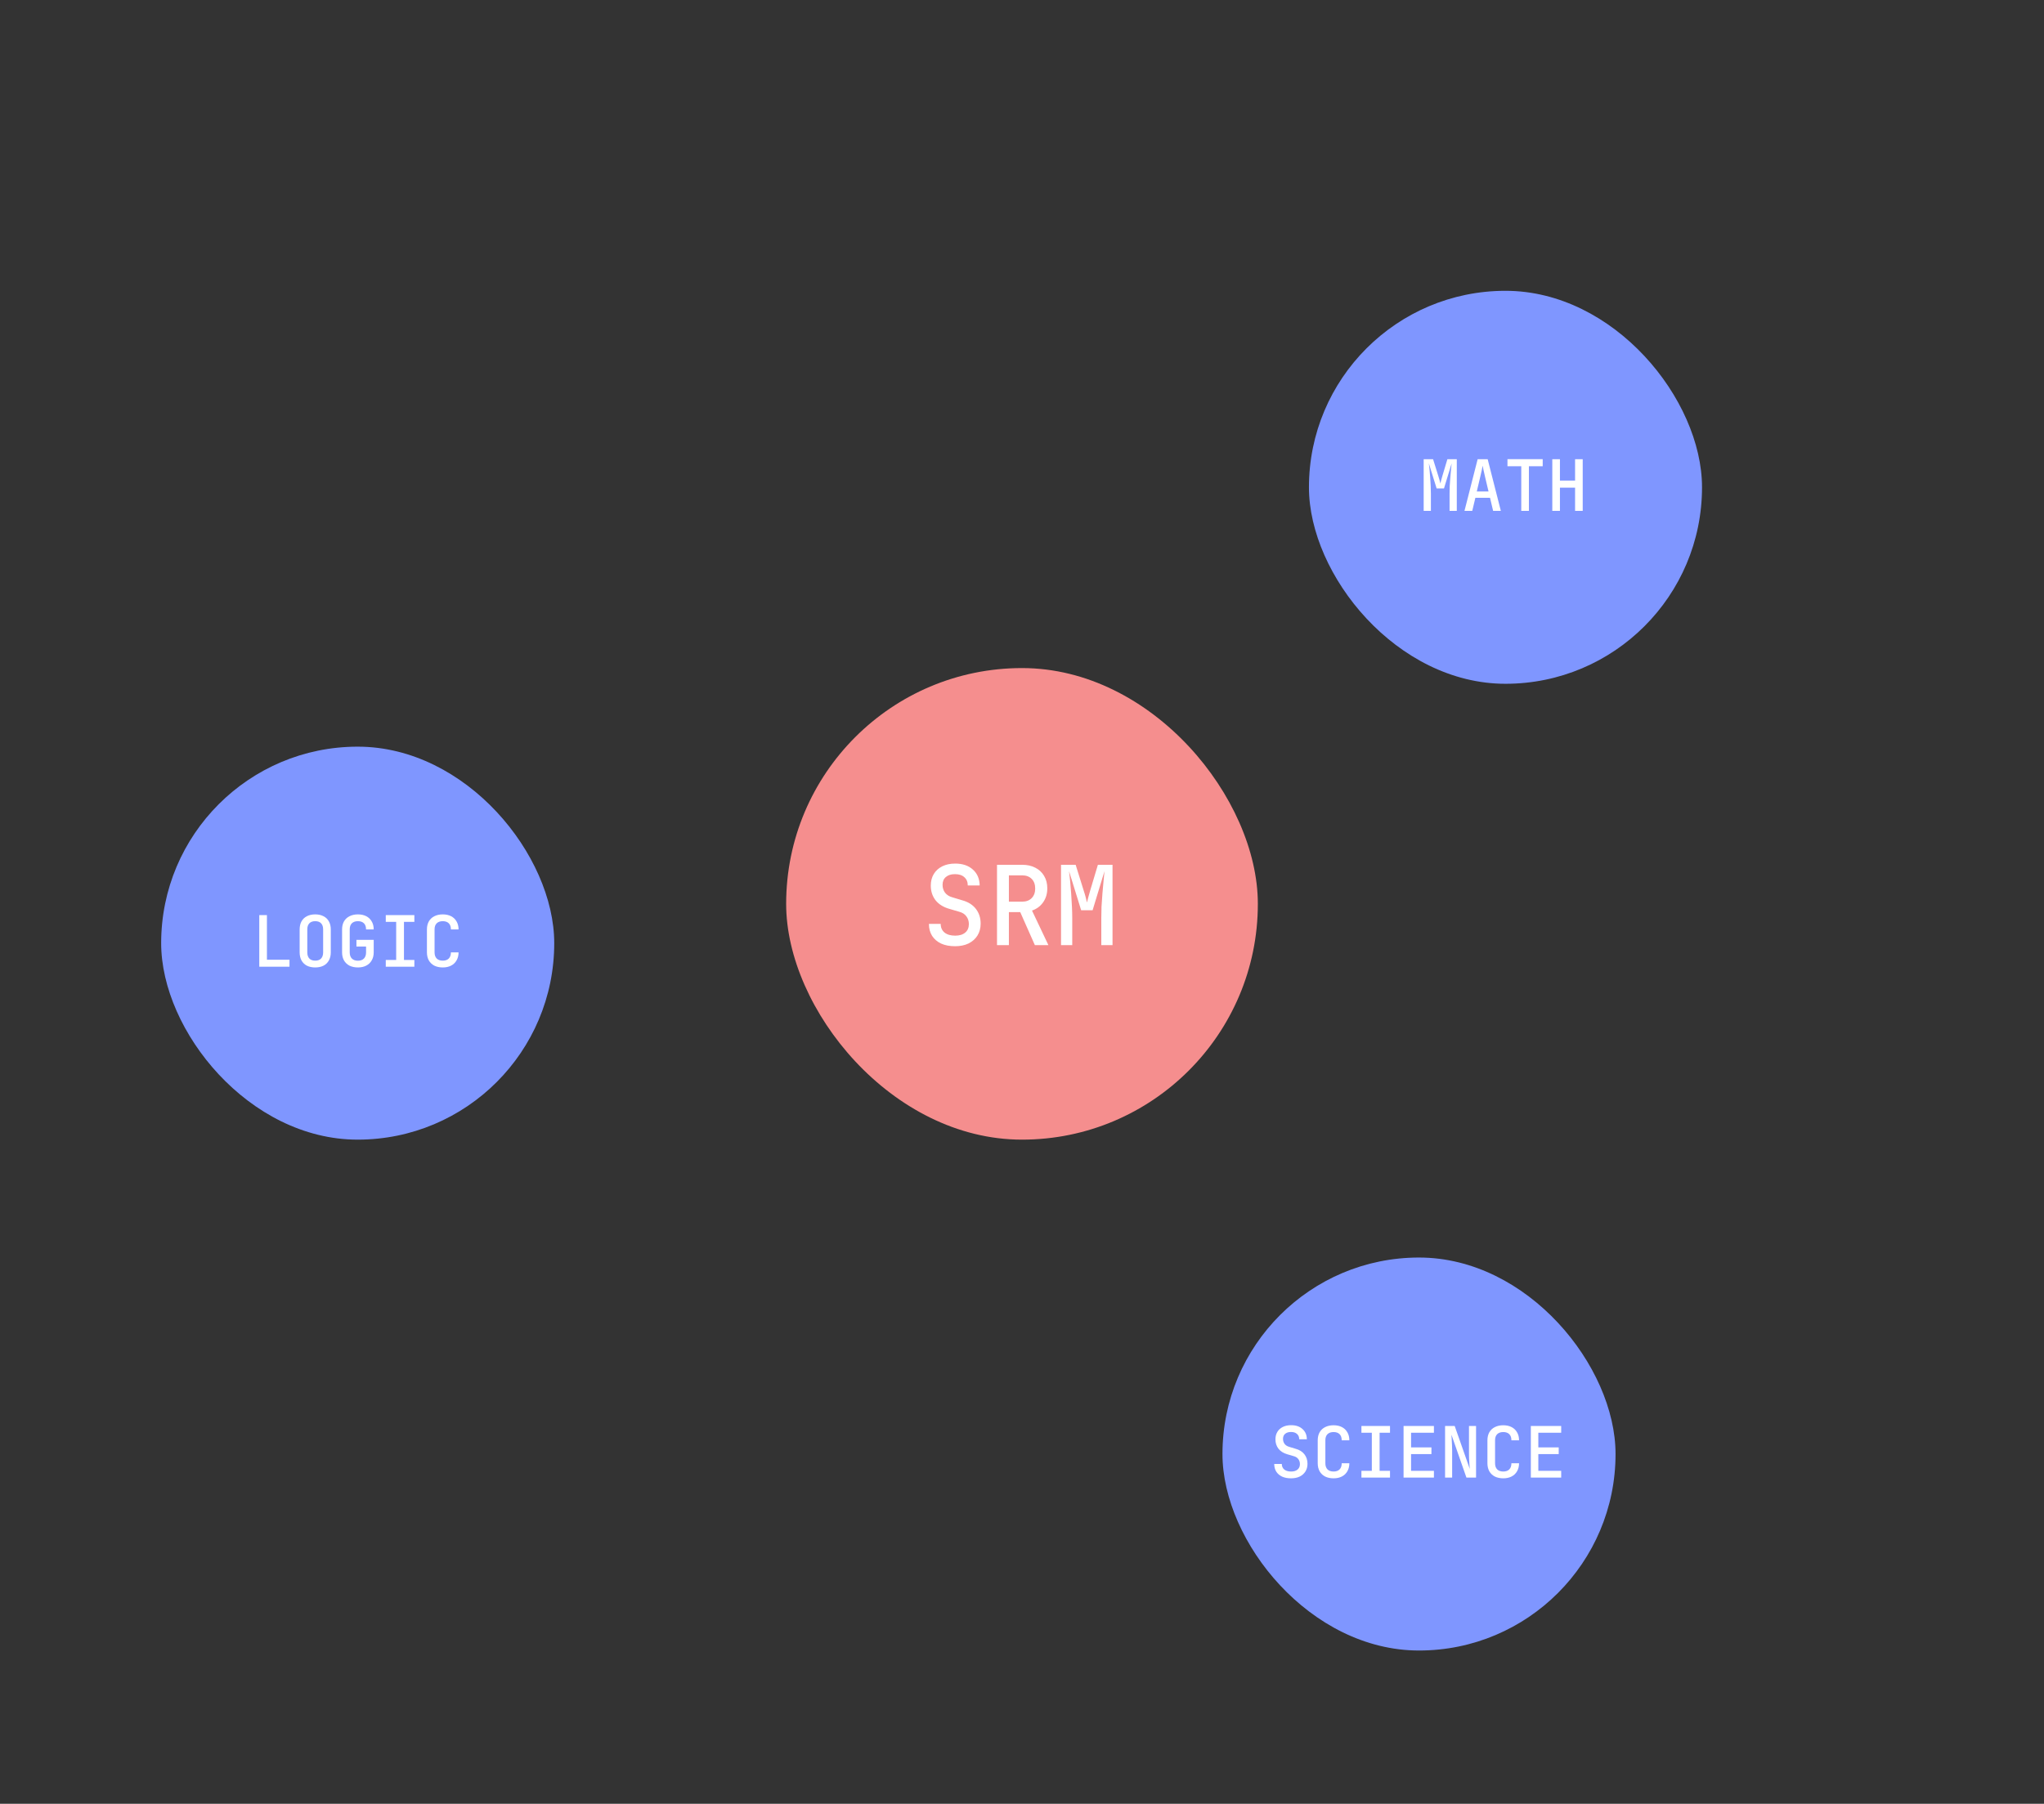 <svg width="520" height="459" viewBox="0 0 520 459" fill="none" xmlns="http://www.w3.org/2000/svg">
<rect x="0" y="0" width="520" height="459" fill="#333333" stroke="none"/>
<rect x="200" y="170" width="120" height="120" rx="60" fill="#F58E8E"/>
<path d="M242.984 240.78C241.603 240.78 240.417 240.556 239.428 240.108C238.439 239.642 237.673 238.988 237.132 238.148C236.591 237.29 236.32 236.272 236.32 235.096H239.316C239.316 236.03 239.643 236.767 240.296 237.308C240.949 237.831 241.855 238.092 243.012 238.092C244.095 238.092 244.944 237.831 245.56 237.308C246.176 236.786 246.484 236.067 246.484 235.152C246.484 234.387 246.269 233.724 245.84 233.164C245.429 232.604 244.832 232.222 244.048 232.016L241.472 231.26C239.979 230.831 238.821 230.103 238 229.076C237.197 228.031 236.796 226.79 236.796 225.352C236.796 224.232 237.048 223.252 237.552 222.412C238.056 221.572 238.775 220.919 239.708 220.452C240.641 219.986 241.743 219.752 243.012 219.752C244.879 219.752 246.372 220.256 247.492 221.264C248.631 222.272 249.209 223.626 249.228 225.324H246.204C246.204 224.428 245.915 223.728 245.336 223.224C244.776 222.702 243.983 222.44 242.956 222.44C241.967 222.44 241.192 222.683 240.632 223.168C240.072 223.635 239.792 224.298 239.792 225.156C239.792 225.922 239.997 226.584 240.408 227.144C240.837 227.704 241.444 228.096 242.228 228.32L244.832 229.104C246.325 229.515 247.473 230.243 248.276 231.288C249.079 232.334 249.48 233.584 249.48 235.04C249.48 236.179 249.209 237.187 248.668 238.064C248.127 238.923 247.371 239.595 246.4 240.08C245.429 240.547 244.291 240.78 242.984 240.78ZM253.641 240.5V220.06H260.053C261.341 220.06 262.461 220.312 263.413 220.816C264.365 221.302 265.102 221.992 265.625 222.888C266.166 223.784 266.437 224.839 266.437 226.052C266.437 227.415 266.082 228.6 265.373 229.608C264.682 230.598 263.74 231.298 262.545 231.708L266.717 240.5H263.273L259.549 232.1H256.665V240.5H253.641ZM256.665 229.44H260.053C261.061 229.44 261.864 229.142 262.461 228.544C263.058 227.928 263.357 227.116 263.357 226.108C263.357 225.063 263.058 224.242 262.461 223.644C261.864 223.047 261.061 222.748 260.053 222.748H256.665V229.44ZM269.926 240.5V220.06H273.65L275.694 226.612C275.899 227.228 276.077 227.826 276.226 228.404C276.375 228.964 276.478 229.384 276.534 229.664C276.609 229.384 276.711 228.964 276.842 228.404C276.991 227.826 277.159 227.228 277.346 226.612L279.306 220.06H283.03V240.5H280.174V233.612C280.174 232.735 280.193 231.764 280.23 230.7C280.286 229.618 280.361 228.535 280.454 227.452C280.547 226.351 280.641 225.306 280.734 224.316C280.827 223.308 280.911 222.431 280.986 221.684L277.962 231.624H275.05L271.97 221.684C272.063 222.412 272.157 223.262 272.25 224.232C272.343 225.184 272.427 226.202 272.502 227.284C272.577 228.367 272.642 229.459 272.698 230.56C272.754 231.643 272.782 232.66 272.782 233.612V240.5H269.926Z" fill="white"/>
<rect x="333" y="74" width="100" height="100" rx="50" fill="#7F96FF"/>
<path d="M362.188 130V116.86H364.582L365.896 121.072C366.028 121.468 366.142 121.852 366.238 122.224C366.334 122.584 366.4 122.854 366.436 123.034C366.484 122.854 366.55 122.584 366.634 122.224C366.73 121.852 366.838 121.468 366.958 121.072L368.218 116.86H370.612V130H368.776V125.572C368.776 125.008 368.788 124.384 368.812 123.7C368.848 123.004 368.896 122.308 368.956 121.612C369.016 120.904 369.076 120.232 369.136 119.596C369.196 118.948 369.25 118.384 369.298 117.904L367.354 124.294H365.482L363.502 117.904C363.562 118.372 363.622 118.918 363.682 119.542C363.742 120.154 363.796 120.808 363.844 121.504C363.892 122.2 363.934 122.902 363.97 123.61C364.006 124.306 364.024 124.96 364.024 125.572V130H362.188ZM372.567 130L375.915 116.86H378.471L381.819 130H379.857L379.065 126.67H375.339L374.547 130H372.567ZM375.699 125.068H378.687L377.787 121.27C377.631 120.598 377.499 120.016 377.391 119.524C377.295 119.02 377.229 118.678 377.193 118.498C377.157 118.678 377.091 119.02 376.995 119.524C376.899 120.016 376.767 120.592 376.599 121.252L375.699 125.068ZM387.014 130V118.642H383.504V116.842H392.468V118.642H388.958V130H387.014ZM394.909 130V116.86H396.853V122.296H400.705V116.86H402.649V130H400.705V124.096H396.853V130H394.909Z" fill="white"/>
<rect x="41" y="190" width="100" height="100" rx="50" fill="#7F96FF"/>
<path d="M65.962 246V232.86H67.906V244.218H73.648V246H65.962ZM80.193 246.18C79.377 246.18 78.669 246.03 78.069 245.73C77.481 245.418 77.025 244.974 76.701 244.398C76.389 243.81 76.233 243.126 76.233 242.346V236.514C76.233 235.722 76.389 235.038 76.701 234.462C77.025 233.886 77.481 233.448 78.069 233.148C78.669 232.836 79.377 232.68 80.193 232.68C81.009 232.68 81.711 232.836 82.299 233.148C82.899 233.448 83.355 233.886 83.667 234.462C83.991 235.038 84.153 235.716 84.153 236.496V242.346C84.153 243.126 83.991 243.81 83.667 244.398C83.355 244.974 82.899 245.418 82.299 245.73C81.711 246.03 81.009 246.18 80.193 246.18ZM80.193 244.452C80.853 244.452 81.351 244.272 81.687 243.912C82.035 243.54 82.209 243.018 82.209 242.346V236.514C82.209 235.83 82.035 235.308 81.687 234.948C81.351 234.588 80.853 234.408 80.193 234.408C79.545 234.408 79.047 234.588 78.699 234.948C78.351 235.308 78.177 235.83 78.177 236.514V242.346C78.177 243.018 78.351 243.54 78.699 243.912C79.047 244.272 79.545 244.452 80.193 244.452ZM91.058 246.18C90.242 246.18 89.528 246.03 88.916 245.73C88.316 245.418 87.848 244.974 87.512 244.398C87.188 243.81 87.026 243.126 87.026 242.346V236.514C87.026 235.722 87.188 235.038 87.512 234.462C87.848 233.886 88.316 233.448 88.916 233.148C89.528 232.836 90.242 232.68 91.058 232.68C91.874 232.68 92.582 232.836 93.182 233.148C93.782 233.46 94.244 233.904 94.568 234.48C94.904 235.044 95.072 235.722 95.072 236.514H93.128C93.128 235.83 92.948 235.308 92.588 234.948C92.228 234.588 91.718 234.408 91.058 234.408C90.398 234.408 89.882 234.588 89.51 234.948C89.15 235.308 88.97 235.824 88.97 236.496V242.346C88.97 243.018 89.15 243.54 89.51 243.912C89.882 244.284 90.398 244.47 91.058 244.47C91.718 244.47 92.228 244.284 92.588 243.912C92.948 243.54 93.128 243.018 93.128 242.346V240.87H90.68V239.16H95.072V242.346C95.072 243.126 94.904 243.804 94.568 244.38C94.244 244.956 93.782 245.4 93.182 245.712C92.582 246.024 91.874 246.18 91.058 246.18ZM98.143 246V244.272H100.789V234.588H98.143V232.86H105.415V234.588H102.769V244.272H105.415V246H98.143ZM112.644 246.18C111.828 246.18 111.114 246.03 110.502 245.73C109.902 245.418 109.434 244.974 109.098 244.398C108.774 243.81 108.612 243.126 108.612 242.346V236.514C108.612 235.722 108.774 235.038 109.098 234.462C109.434 233.886 109.902 233.448 110.502 233.148C111.114 232.836 111.828 232.68 112.644 232.68C113.46 232.68 114.168 232.836 114.768 233.148C115.368 233.46 115.83 233.904 116.154 234.48C116.49 235.044 116.658 235.722 116.658 236.514H114.714C114.714 235.83 114.534 235.308 114.174 234.948C113.814 234.588 113.304 234.408 112.644 234.408C111.984 234.408 111.468 234.588 111.096 234.948C110.736 235.308 110.556 235.824 110.556 236.496V242.346C110.556 243.018 110.736 243.54 111.096 243.912C111.468 244.272 111.984 244.452 112.644 244.452C113.304 244.452 113.814 244.272 114.174 243.912C114.534 243.54 114.714 243.018 114.714 242.346H116.658C116.658 243.126 116.49 243.804 116.154 244.38C115.83 244.956 115.368 245.4 114.768 245.712C114.168 246.024 113.46 246.18 112.644 246.18Z" fill="white"/>
<rect x="311" y="320" width="100" height="100" rx="50" fill="#7F96FF"/>
<path d="M328.454 376.18C327.566 376.18 326.804 376.036 326.168 375.748C325.532 375.448 325.04 375.028 324.692 374.488C324.344 373.936 324.17 373.282 324.17 372.526H326.096C326.096 373.126 326.306 373.6 326.726 373.948C327.146 374.284 327.728 374.452 328.472 374.452C329.168 374.452 329.714 374.284 330.11 373.948C330.506 373.612 330.704 373.15 330.704 372.562C330.704 372.07 330.566 371.644 330.29 371.284C330.026 370.924 329.642 370.678 329.138 370.546L327.482 370.06C326.522 369.784 325.778 369.316 325.25 368.656C324.734 367.984 324.476 367.186 324.476 366.262C324.476 365.542 324.638 364.912 324.962 364.372C325.286 363.832 325.748 363.412 326.348 363.112C326.948 362.812 327.656 362.662 328.472 362.662C329.672 362.662 330.632 362.986 331.352 363.634C332.084 364.282 332.456 365.152 332.468 366.244H330.524C330.524 365.668 330.338 365.218 329.966 364.894C329.606 364.558 329.096 364.39 328.436 364.39C327.8 364.39 327.302 364.546 326.942 364.858C326.582 365.158 326.402 365.584 326.402 366.136C326.402 366.628 326.534 367.054 326.798 367.414C327.074 367.774 327.464 368.026 327.968 368.17L329.642 368.674C330.602 368.938 331.34 369.406 331.856 370.078C332.372 370.75 332.63 371.554 332.63 372.49C332.63 373.222 332.456 373.87 332.108 374.434C331.76 374.986 331.274 375.418 330.65 375.73C330.026 376.03 329.294 376.18 328.454 376.18ZM339.265 376.18C338.449 376.18 337.735 376.03 337.123 375.73C336.523 375.418 336.055 374.974 335.719 374.398C335.395 373.81 335.233 373.126 335.233 372.346V366.514C335.233 365.722 335.395 365.038 335.719 364.462C336.055 363.886 336.523 363.448 337.123 363.148C337.735 362.836 338.449 362.68 339.265 362.68C340.081 362.68 340.789 362.836 341.389 363.148C341.989 363.46 342.451 363.904 342.775 364.48C343.111 365.044 343.279 365.722 343.279 366.514H341.335C341.335 365.83 341.155 365.308 340.795 364.948C340.435 364.588 339.925 364.408 339.265 364.408C338.605 364.408 338.089 364.588 337.717 364.948C337.357 365.308 337.177 365.824 337.177 366.496V372.346C337.177 373.018 337.357 373.54 337.717 373.912C338.089 374.272 338.605 374.452 339.265 374.452C339.925 374.452 340.435 374.272 340.795 373.912C341.155 373.54 341.335 373.018 341.335 372.346H343.279C343.279 373.126 343.111 373.804 342.775 374.38C342.451 374.956 341.989 375.4 341.389 375.712C340.789 376.024 340.081 376.18 339.265 376.18ZM346.35 376V374.272H348.996V364.588H346.35V362.86H353.622V364.588H350.976V374.272H353.622V376H346.35ZM357.071 376V362.86H364.793V364.588H358.979V368.314H364.163V370.024H358.979V374.272H364.793V376H357.071ZM367.63 376V362.86H370.078L373.912 373.786C373.888 373.438 373.858 373.024 373.822 372.544C373.786 372.064 373.756 371.566 373.732 371.05C373.72 370.534 373.714 370.066 373.714 369.646V362.86H375.514V376H373.066L369.25 365.074C369.274 365.386 369.298 365.776 369.322 366.244C369.358 366.712 369.382 367.198 369.394 367.702C369.418 368.206 369.43 368.674 369.43 369.106V376H367.63ZM382.437 376.18C381.621 376.18 380.907 376.03 380.295 375.73C379.695 375.418 379.227 374.974 378.891 374.398C378.567 373.81 378.405 373.126 378.405 372.346V366.514C378.405 365.722 378.567 365.038 378.891 364.462C379.227 363.886 379.695 363.448 380.295 363.148C380.907 362.836 381.621 362.68 382.437 362.68C383.253 362.68 383.961 362.836 384.561 363.148C385.161 363.46 385.623 363.904 385.947 364.48C386.283 365.044 386.451 365.722 386.451 366.514H384.507C384.507 365.83 384.327 365.308 383.967 364.948C383.607 364.588 383.097 364.408 382.437 364.408C381.777 364.408 381.261 364.588 380.889 364.948C380.529 365.308 380.349 365.824 380.349 366.496V372.346C380.349 373.018 380.529 373.54 380.889 373.912C381.261 374.272 381.777 374.452 382.437 374.452C383.097 374.452 383.607 374.272 383.967 373.912C384.327 373.54 384.507 373.018 384.507 372.346H386.451C386.451 373.126 386.283 373.804 385.947 374.38C385.623 374.956 385.161 375.4 384.561 375.712C383.961 376.024 383.253 376.18 382.437 376.18ZM389.45 376V362.86H397.172V364.588H391.358V368.314H396.542V370.024H391.358V374.272H397.172V376H389.45Z" fill="white"/>
</svg>
